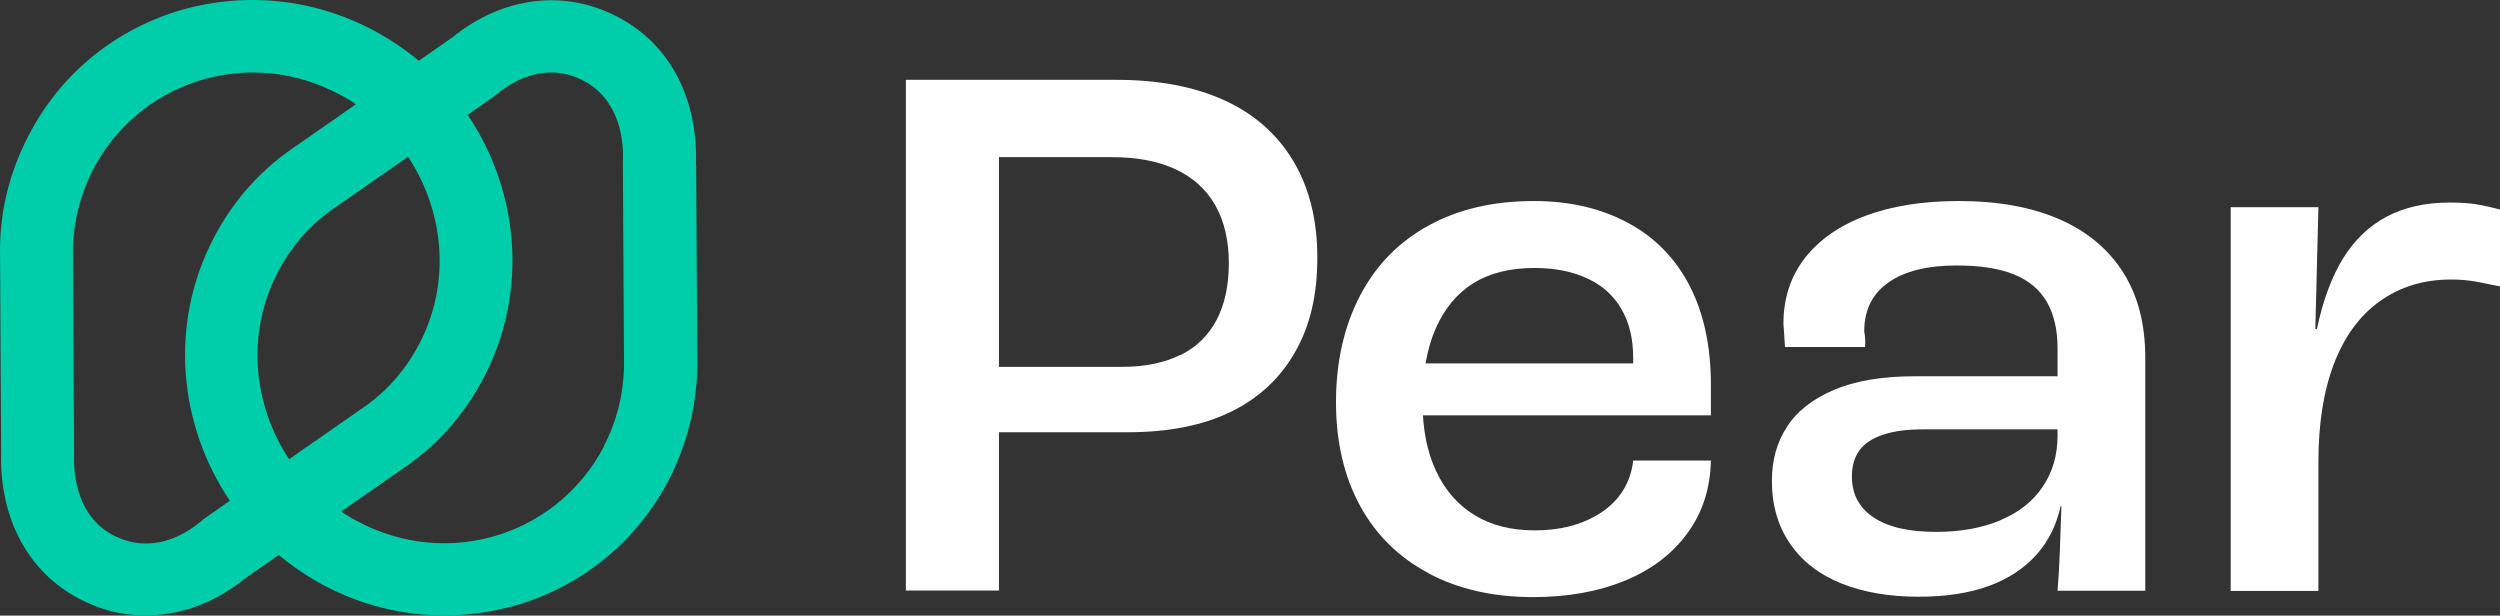 <?xml version="1.0" encoding="UTF-8"?>
<svg id="Layer_2" data-name="Layer 2" xmlns="http://www.w3.org/2000/svg" viewBox="0 0 129.96 32">
  <rect x="0" y="0" width="129.96" height="32" fill="#333333" stroke="none"/>
  <defs>
    <style>
      .cls-1 {
        fill: #fff;
      }

      .cls-2 {
        fill: #00ceab;
      }
    </style>
  </defs>
  <g id="bg">
    <g>
      <path class="cls-2" d="M36.18,8.57c.11-3.47-1.36-6.27-4.05-7.68-2.77-1.47-5.99-1.07-8.61,1.05l-1.75,1.22c-.72-.6-1.51-1.13-2.35-1.58C16.22-.12,12.58-.45,9.15.6,5.8,1.67,3.07,3.95,1.47,7.08c-.94,1.81-1.43,3.73-1.47,5.74l.06,10.62c-.11,3.47,1.37,6.27,4.05,7.68,1.09.58,2.24.87,3.39.87h0c1.81.02,3.64-.62,5.24-1.92l1.75-1.22c.72.6,1.51,1.13,2.35,1.58,1.92,1.02,4.01,1.54,6.12,1.56,1.39.02,2.77-.19,4.12-.6,3.35-1.05,6.08-3.35,7.7-6.46.92-1.81,1.41-3.73,1.47-5.74l-.06-10.62h-.02ZM21.81,17.85c-.66,1.28-1.58,2.35-2.67,3.16l-4.11,2.86c-1.88-2.83-2.24-6.54-.6-9.7.66-1.28,1.58-2.35,2.67-3.16l4.11-2.86c1.88,2.83,2.24,6.54.6,9.7h0ZM10.51,27.05l-.11.09c-.85.7-2.56,1.7-4.52.68-1.86-.98-2.07-3.09-2.03-4.26v-.04l-.06-10.62h0c.04-1.43.4-2.81,1.05-4.09,1.15-2.2,3.09-3.84,5.46-4.6,2.45-.77,5.05-.53,7.35.7.3.15.58.32.85.51l-3.6,2.51c-1.62,1.19-2.9,2.71-3.82,4.5-2.3,4.45-1.79,9.66.87,13.6l-1.43,1h0v.02ZM31.4,23.2c-1.15,2.2-3.09,3.84-5.46,4.6-2.43.77-5.05.53-7.35-.7-.3-.15-.58-.32-.85-.51l3.62-2.52c1.62-1.19,2.9-2.71,3.82-4.5,2.3-4.45,1.79-9.66-.87-13.6l1.43-1,.11-.09c.6-.49,1.62-1.13,2.84-1.11.53,0,1.07.13,1.66.43,1.86,1,2.09,3.09,2.03,4.24v.04l.06,10.62c-.04,1.43-.38,2.81-1.05,4.09h0v.02Z"/>
      <g>
        <path class="cls-1" d="M47.09,4.15h10.94c2.21,0,4.08.36,5.63,1.07,1.55.71,2.74,1.76,3.57,3.15.83,1.39,1.25,3.06,1.25,5.02s-.38,3.55-1.15,4.9c-.77,1.36-1.88,2.4-3.33,3.11-1.45.71-3.24,1.07-5.37,1.07h-6.7v8.23h-4.84V4.15ZM61.37,18.46c.83-.42,1.46-1.03,1.88-1.84.42-.81.63-1.79.63-2.95s-.24-2.19-.71-3.01c-.47-.82-1.16-1.44-2.06-1.86-.9-.42-2-.63-3.29-.63h-5.89v10.9h6.42c1.18,0,2.19-.21,3.03-.63Z"/>
        <path class="cls-1" d="M74.27,29.8c-1.55-.82-2.74-1.99-3.57-3.51-.83-1.52-1.25-3.32-1.25-5.39s.42-3.94,1.25-5.53c.83-1.59,2.02-2.8,3.57-3.65,1.55-.85,3.37-1.27,5.47-1.27,1.86,0,3.48.38,4.88,1.13,1.4.75,2.47,1.84,3.21,3.27.74,1.43,1.11,3.15,1.11,5.17v1.57h-17.88l.08-2.7h13.76v-.28c0-1-.2-1.84-.61-2.54-.4-.7-.99-1.23-1.76-1.59-.77-.36-1.69-.55-2.76-.55-1.26,0-2.32.26-3.17.79-.85.52-1.5,1.31-1.96,2.34-.46,1.04-.69,2.32-.69,3.85,0,1.4.24,2.6.71,3.59.47,1,1.14,1.76,2,2.28.86.53,1.9.79,3.11.79.97,0,1.83-.15,2.58-.46.75-.31,1.34-.73,1.78-1.27.43-.54.69-1.17.77-1.9h4.04c-.03,1.45-.44,2.72-1.23,3.79-.79,1.08-1.88,1.9-3.25,2.46-1.37.56-2.96.85-4.76.85-2.07,0-3.88-.41-5.43-1.23Z"/>
        <path class="cls-1" d="M92.89,22.19c.52-.81,1.34-1.45,2.44-1.92,1.1-.47,2.5-.71,4.2-.71h7.43v-1.45c0-.97-.19-1.78-.56-2.42-.38-.65-.95-1.12-1.72-1.43-.77-.31-1.76-.46-2.97-.46-1.53,0-2.72.3-3.55.89-.84.59-1.25,1.44-1.25,2.54.05.27.07.54.04.81h-4.16c-.03-.46-.05-.86-.08-1.21,0-1.32.37-2.45,1.11-3.41.74-.95,1.79-1.69,3.15-2.2,1.36-.51,2.98-.77,4.86-.77,2.04,0,3.79.32,5.23.95,1.44.63,2.54,1.55,3.31,2.76.77,1.21,1.15,2.69,1.15,4.44v12.11h-4.56c.05-.59.09-1.28.12-2.08.03-.79.05-1.57.08-2.32h-.04c-.22,1-.64,1.84-1.27,2.54-.63.7-1.45,1.24-2.46,1.61s-2.23.56-3.65.56c-1.53,0-2.87-.23-4.02-.69-1.14-.46-2.03-1.14-2.66-2.06-.63-.91-.95-2-.95-3.27,0-1.08.26-2.02.79-2.82ZM103.99,27.04c.96-.4,1.69-.98,2.2-1.74.51-.75.77-1.64.77-2.66v-.32h-7.02c-.81,0-1.49.09-2.06.28-.56.19-.97.46-1.23.83-.26.36-.38.81-.38,1.35,0,.91.38,1.62,1.13,2.12.75.5,1.83.75,3.23.75,1.29,0,2.41-.2,3.37-.61Z"/>
        <path class="cls-1" d="M128.77,14.65c-.42-.08-.87-.12-1.35-.12-1.43,0-2.66.38-3.71,1.13-1.05.75-1.84,1.84-2.38,3.25-.54,1.41-.81,3.11-.81,5.11v6.7h-4.56V10.77h4.56l-.16,6.34h.08c.32-1.51.78-2.74,1.37-3.69.59-.95,1.34-1.67,2.26-2.16.91-.48,2-.73,3.27-.73.56,0,1.05.03,1.45.1.4.07.79.16,1.17.26v4c-.38-.08-.77-.16-1.19-.24Z"/>
      </g>
    </g>
  </g>
</svg>